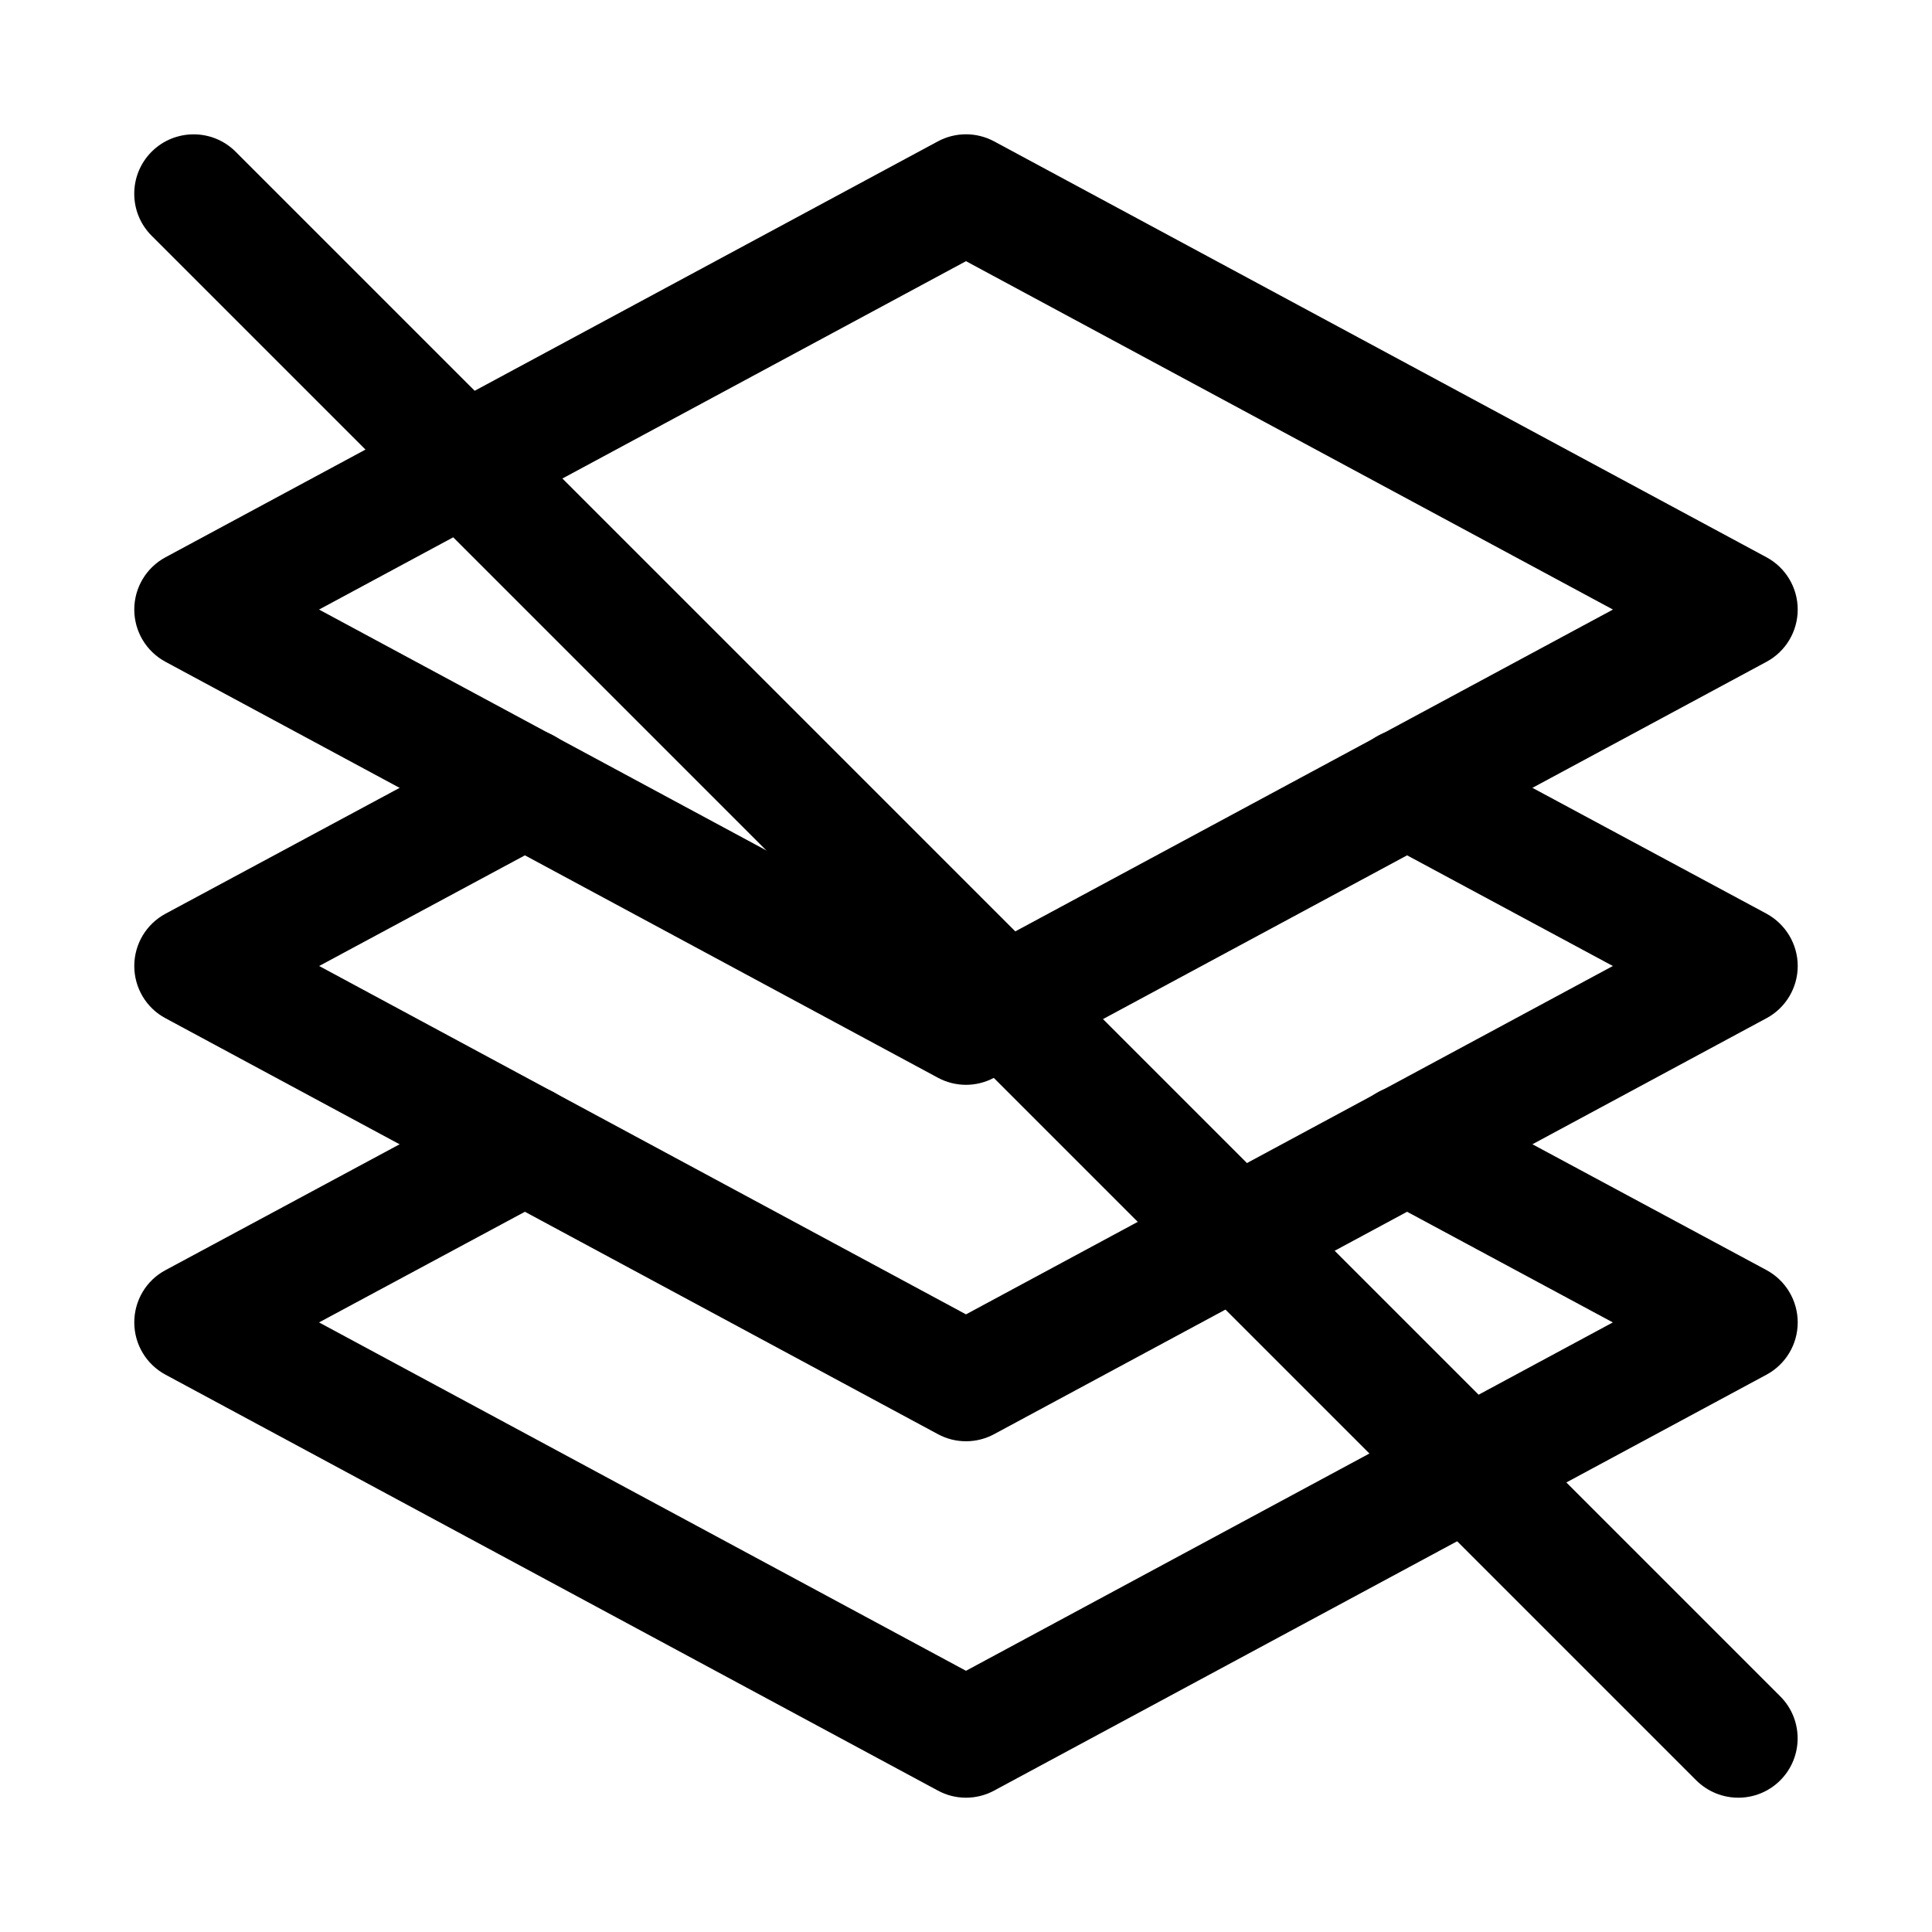 <?xml version="1.0" encoding="UTF-8"?>
<!-- Uploaded to: ICON Repo, www.svgrepo.com, Generator: ICON Repo Mixer Tools -->
<svg fill="#000000" width="800px" height="800px" version="1.1" viewBox="144 144 512 512" xmlns="http://www.w3.org/2000/svg">
 <g>
  <path d="m400 431.49c-2.582 0-5.133-0.633-7.465-1.891l-204.67-110.21c-5.102-2.742-8.281-8.062-8.281-13.855 0-5.793 3.18-11.117 8.281-13.855l204.67-110.21c4.629-2.488 10.234-2.519 14.926 0l204.67 110.21c5.102 2.738 8.281 8.062 8.281 13.855 0 5.793-3.18 11.117-8.281 13.855l-204.67 110.21c-2.328 1.258-4.91 1.891-7.461 1.891zm-171.45-125.95 171.45 92.32 171.45-92.32-171.45-92.324z"/>
  <path d="m400 525.95c-2.582 0-5.133-0.629-7.461-1.891l-204.67-110.21c-5.106-2.707-8.285-8.059-8.285-13.852s3.18-11.117 8.281-13.855l87.852-47.23c7.621-4.129 17.223-1.262 21.316 6.391 4.094 7.652 1.262 17.223-6.391 21.316l-62.062 33.379 171.42 92.32 171.42-92.32-62.062-33.379c-7.684-4.125-10.547-13.664-6.422-21.316 4.094-7.684 13.699-10.484 21.316-6.422l87.852 47.23c5.102 2.769 8.312 8.09 8.312 13.887 0 5.793-3.211 11.148-8.312 13.855l-204.64 110.21c-2.328 1.258-4.879 1.887-7.461 1.887z"/>
  <path d="m400 620.41c-2.582 0-5.133-0.629-7.461-1.891l-204.67-110.21c-5.106-2.738-8.285-8.059-8.285-13.855 0-5.824 3.18-11.148 8.281-13.855l87.852-47.23c7.621-4.062 17.223-1.227 21.316 6.426 4.094 7.648 1.262 17.191-6.391 21.285l-62.094 33.375 171.45 92.324 171.42-92.324-62.062-33.379c-7.684-4.125-10.547-13.664-6.422-21.316 4.094-7.684 13.699-10.484 21.316-6.422l87.852 47.23c5.102 2.742 8.312 8.062 8.312 13.887 0 5.793-3.18 11.117-8.281 13.855l-204.67 110.21c-2.328 1.262-4.91 1.891-7.461 1.891z"/>
  <path d="m604.67 620.41c-4.031 0-8.062-1.543-11.148-4.598l-409.34-409.34c-6.141-6.141-6.141-16.121 0-22.262 6.141-6.141 16.121-6.141 22.262 0l409.34 409.34c6.141 6.141 6.141 16.121 0 22.262-3.055 3.055-7.082 4.598-11.113 4.598z"/>
 </g>
</svg>